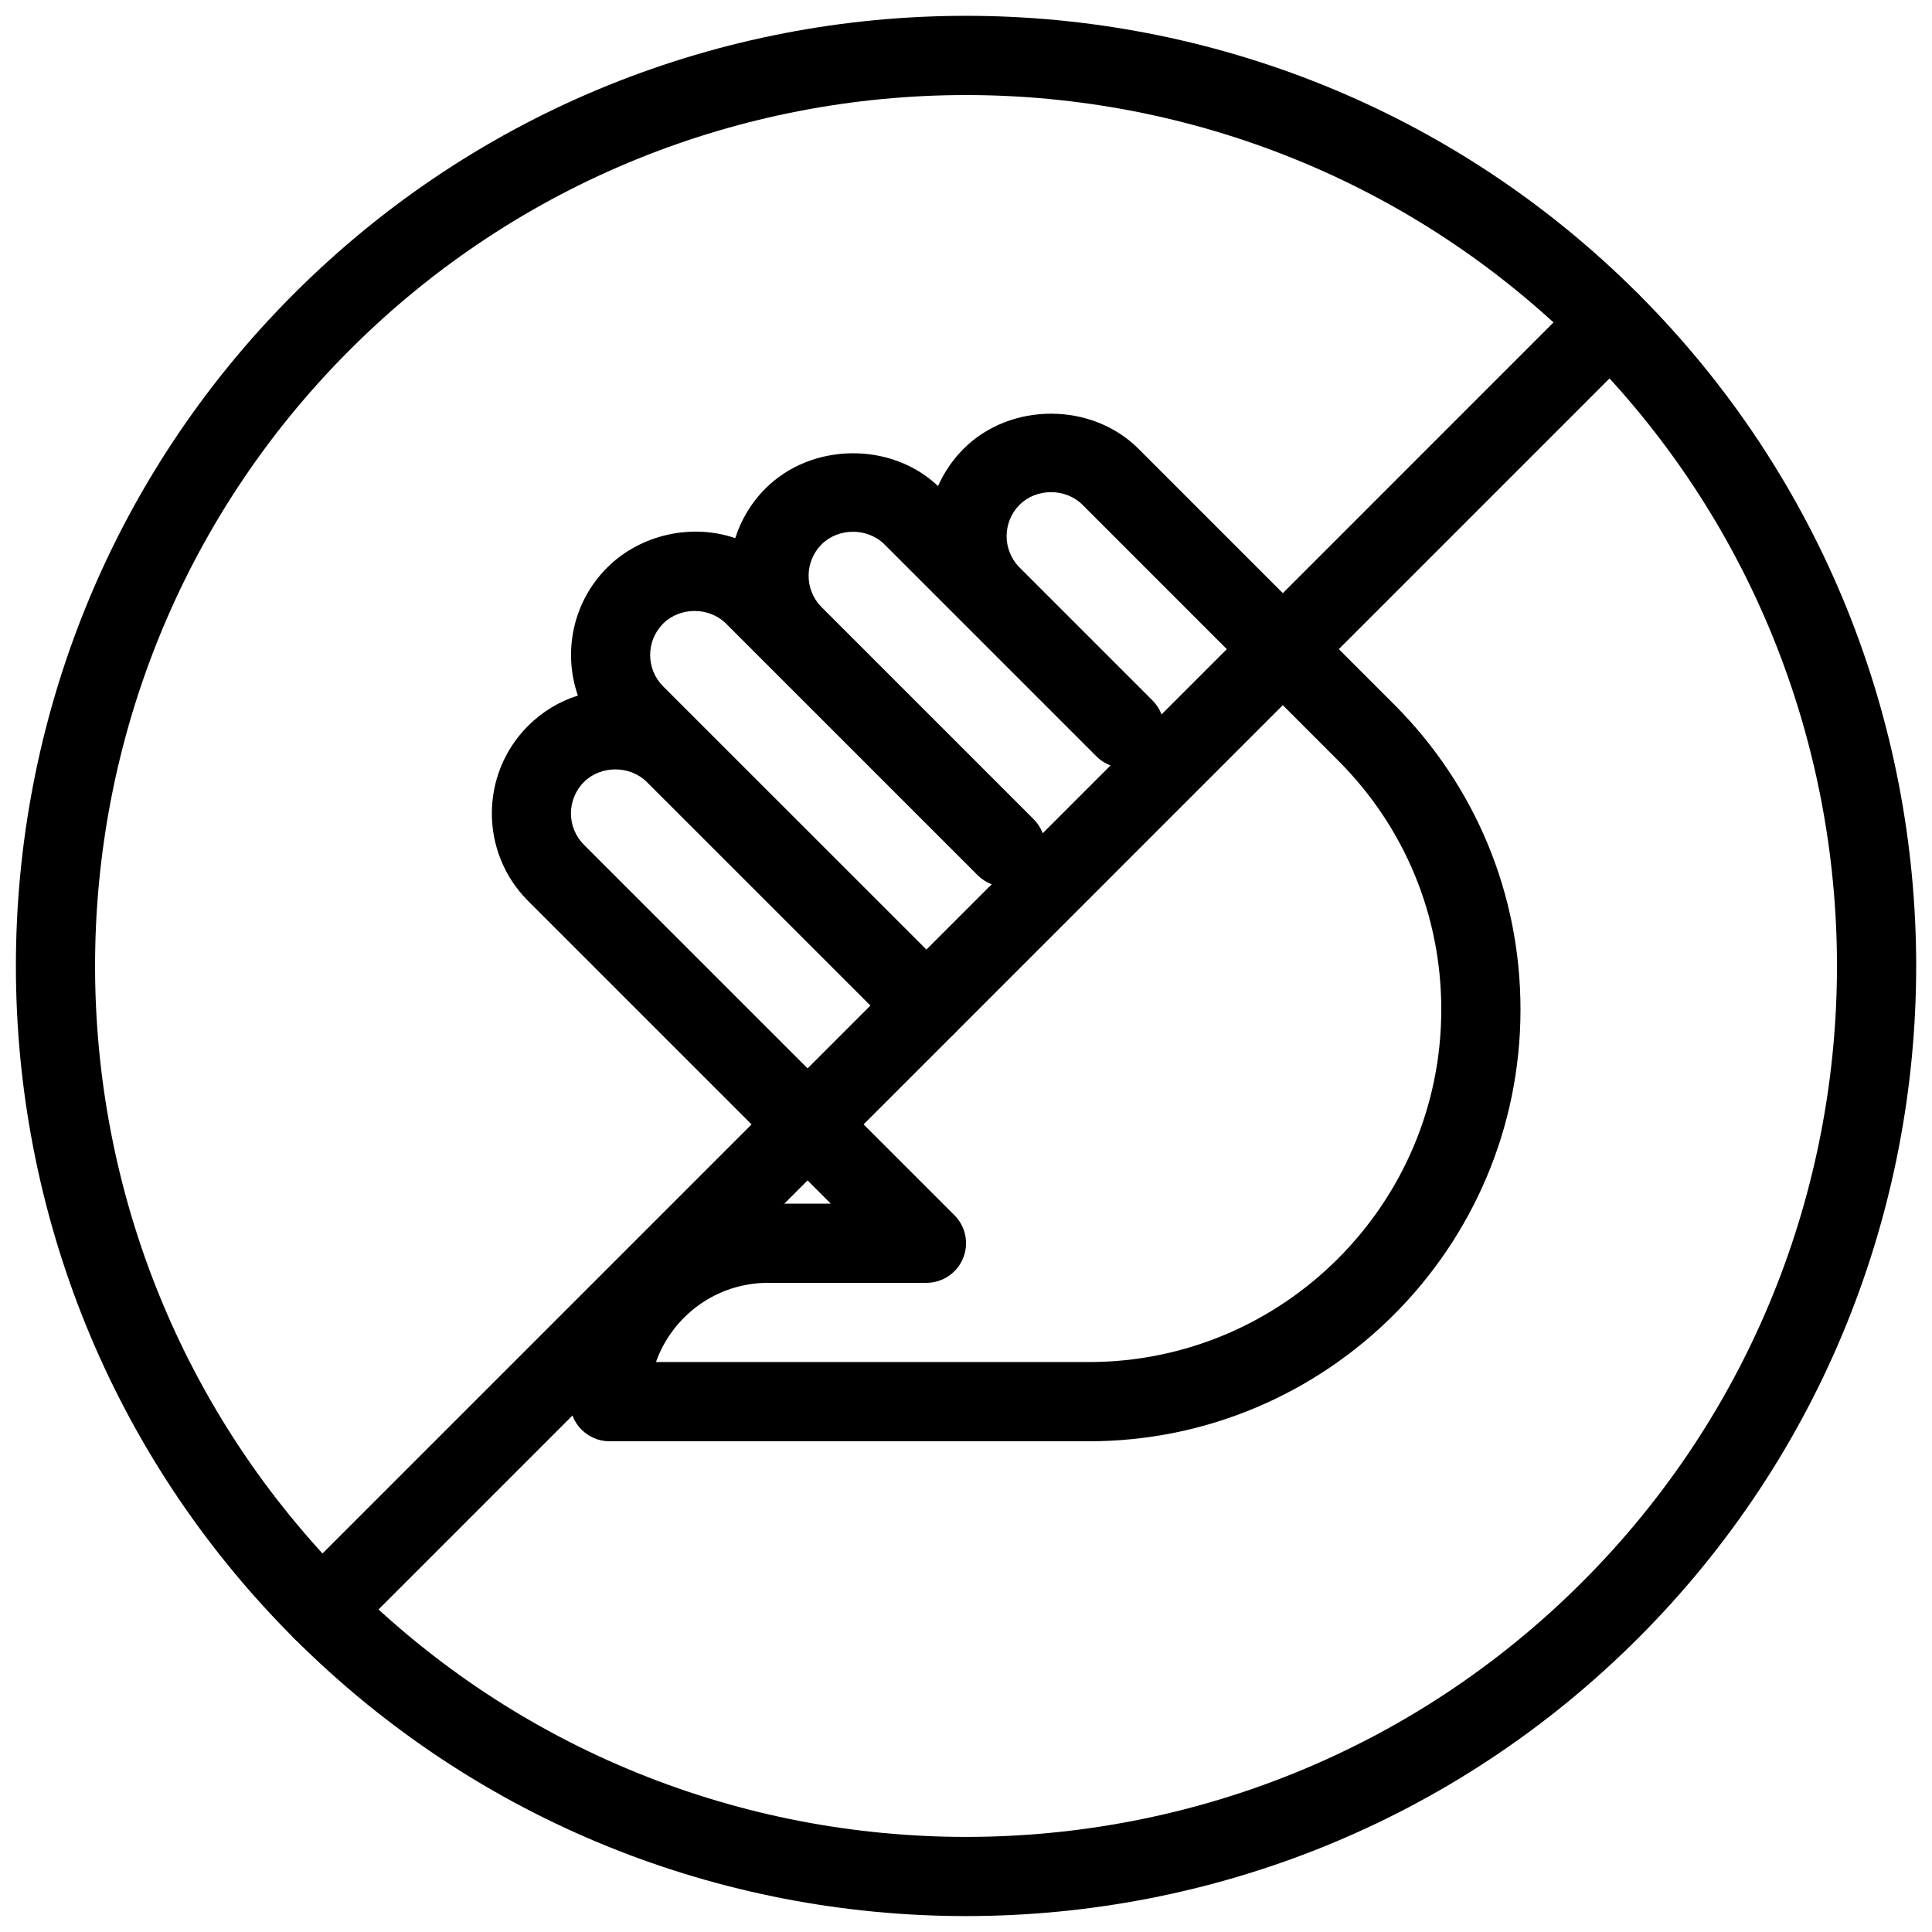 <?xml version="1.0" encoding="UTF-8"?>
<!-- Uploaded to: ICON Repo, www.svgrepo.com, Generator: ICON Repo Mixer Tools -->
<svg width="800px" height="800px" version="1.1" viewBox="144 144 512 512" xmlns="http://www.w3.org/2000/svg">
 <defs>
  <clipPath id="a">
   <path d="m148.09 148.09h503.81v503.81h-503.81z"/>
  </clipPath>
 </defs>
 <path d="m432.54 525.95h-127c-5.793 0-10.496-4.699-10.496-10.496 0-28.926 23.531-52.477 52.48-52.477h16.648l-80.254-80.254c-12.762-12.785-12.762-33.566 0-46.328 3.758-3.777 8.293-6.508 13.227-8.062-3.992-11.504-1.391-24.77 7.766-33.922 8.836-8.82 22.48-11.758 33.941-7.789 1.531-4.828 4.199-9.383 8.039-13.203 12.195-12.176 33.273-12.406 45.699-0.609 1.598-3.59 3.844-6.949 6.781-9.887 12.387-12.387 33.945-12.387 46.328 0l67.742 67.742c21.602 21.598 33.504 50.316 33.504 80.879 0 63.082-51.324 114.41-114.41 114.41zm-114.7-20.992h114.7c51.516 0 93.414-41.898 93.414-93.414 0-24.961-9.719-48.406-27.375-66.043l-67.719-67.738c-4.473-4.449-12.176-4.449-16.648 0-4.535 4.535-4.598 11.859-0.168 16.48l35.371 35.371c4.094 4.094 4.094 10.746 0 14.84s-10.746 4.094-14.84 0l-35.203-35.203c-0.105-0.082-0.188-0.188-0.293-0.293l-20.699-20.699c-4.473-4.449-12.176-4.449-16.648 0-4.551 4.555-4.594 11.945-0.102 16.543l56.301 56.301c4.094 4.094 4.094 10.746 0 14.84s-10.746 4.094-14.84 0l-56.199-56.195c-0.062-0.062-0.125-0.105-0.188-0.188l-10.309-10.309c-4.473-4.449-12.176-4.449-16.648 0-4.598 4.598-4.598 12.051 0 16.648l77.188 77.168c4.094 4.094 4.094 10.746 0 14.84s-10.746 4.094-14.84 0l-66.688-66.672c-4.473-4.449-12.176-4.449-16.648 0-4.598 4.598-4.598 12.051 0 16.648l98.18 98.16c3 3 3.906 7.516 2.266 11.441-1.613 3.922-5.457 6.481-9.695 6.481h-41.984c-13.688 0-25.359 8.777-29.684 20.992z"/>
 <g clip-path="url(#a)">
  <path d="m400 651.78c-64.508 0-129.02-24.539-178.12-73.66-98.223-98.223-98.223-258.04 0-356.26 98.242-98.223 258.01-98.223 356.26 0 98.223 98.223 98.223 258.04 0 356.26-49.125 49.121-113.63 73.66-178.14 73.66zm0-482.59c-59.133 0-118.27 22.504-163.28 67.512-90.035 90.035-90.035 236.54 0 326.57 90.055 90.035 236.56 90.035 326.57 0 90.035-90.035 90.035-236.54 0-326.57-45.027-44.988-104.16-67.512-163.3-67.512z"/>
 </g>
 <path d="m229.29 581.2c-2.688 0-5.375-1.027-7.43-3.066-4.094-4.094-4.094-10.746 0-14.84l341.41-341.42c4.094-4.094 10.746-4.094 14.84 0s4.094 10.746 0 14.84l-341.39 341.4c-2.059 2.055-4.746 3.086-7.43 3.086z"/>
</svg>